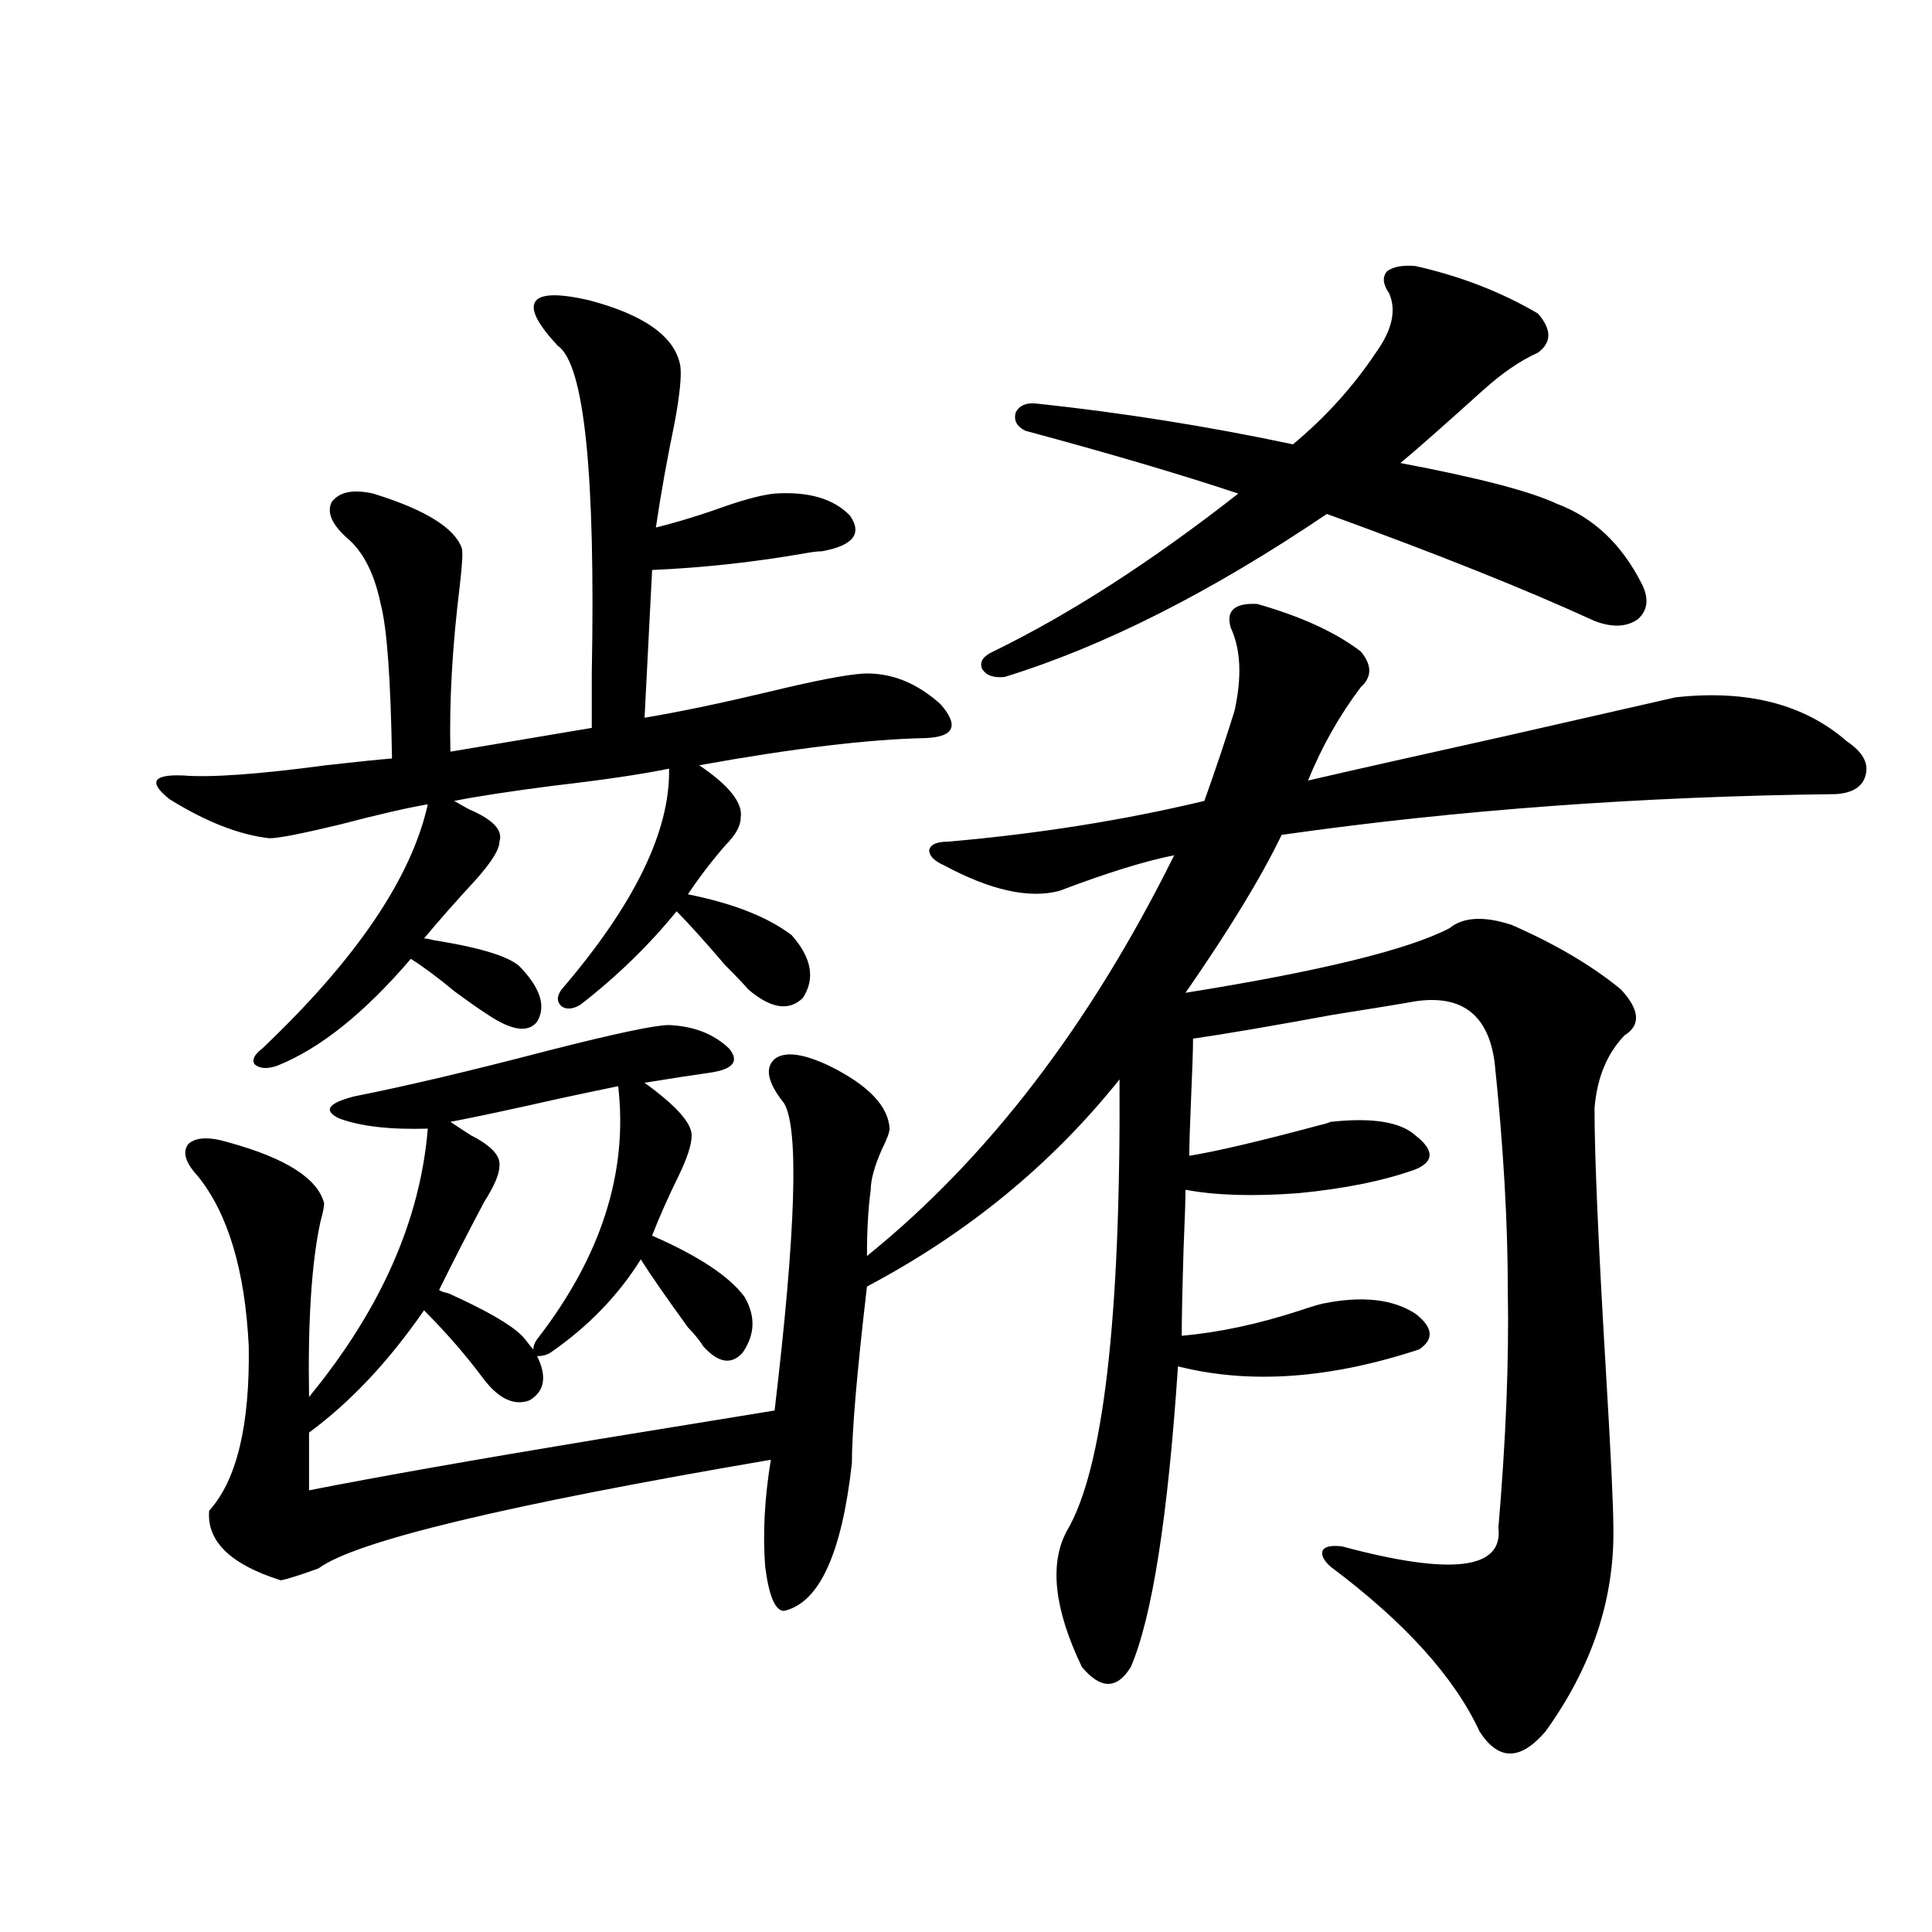 <?xml version="1.0" encoding="utf-8"?>
<!-- Generator: Adobe Illustrator 16.0.0, SVG Export Plug-In . SVG Version: 6.00 Build 0)  -->
<!DOCTYPE svg PUBLIC "-//W3C//DTD SVG 1.1//EN" "http://www.w3.org/Graphics/SVG/1.1/DTD/svg11.dtd">
<svg version="1.1" id="图层_1" xmlns="http://www.w3.org/2000/svg" xmlns:xlink="http://www.w3.org/1999/xlink" x="0px" y="0px"
	 width="1000px" height="1000px" viewBox="0 0 1000 1000" enable-background="new 0 0 1000 1000" xml:space="preserve">
<path d="M304.358,155.277c29.268,7.622,45.197,19.048,47.804,34.277c0.641,5.273-0.335,14.941-2.927,29.004
	c-3.902,18.76-7.164,36.914-9.756,54.492c11.707-2.925,24.055-6.729,37.072-11.426c10.396-3.516,18.536-5.562,24.39-6.152
	c17.561-1.167,30.563,2.637,39.023,11.426c6.494,9.38,1.616,15.532-14.634,18.457c-1.951,0-4.558,0.303-7.805,0.879
	c-26.676,4.697-53.337,7.622-79.998,8.789l-3.902,76.465c17.561-2.925,38.688-7.319,63.413-13.184
	c24.055-5.85,40.64-9.077,49.755-9.668c14.299-0.576,27.637,4.697,39.999,15.82c9.756,11.138,7.149,17.002-7.805,17.578
	c-29.268,0.591-68.291,5.273-117.07,14.063c15.609,10.547,22.759,19.639,21.463,27.246c0,4.106-2.606,8.789-7.805,14.063
	c-7.164,8.213-13.658,16.699-19.512,25.488c23.414,4.697,41.295,11.729,53.657,21.094c10.396,11.729,12.348,22.563,5.854,32.52
	c-7.164,7.031-16.585,5.576-28.292-4.395c-1.951-2.334-5.854-6.44-11.707-12.305c-11.066-12.881-19.512-22.261-25.365-28.125
	c-14.313,17.578-30.898,33.701-49.755,48.34c-3.902,2.349-7.164,2.637-9.756,0.879c-2.606-2.334-2.606-5.273,0-8.789
	c37.713-43.945,56.249-82.026,55.608-114.258c-14.313,2.939-34.146,5.864-59.511,8.789c-22.773,2.939-39.999,5.576-51.706,7.91
	c1.951,1.182,4.542,2.637,7.804,4.395c12.348,5.273,17.561,10.85,15.609,16.699c0,4.106-4.237,10.85-12.683,20.215
	c-9.756,10.547-18.536,20.518-26.34,29.883c1.295,0,2.927,0.303,4.878,0.879c26.005,4.106,41.294,9.092,45.852,14.941
	c9.756,10.547,12.348,19.639,7.805,27.246c-4.558,5.864-13.018,4.697-25.365-3.516c-4.558-2.925-10.411-7.031-17.56-12.305
	c-8.46-7.031-15.945-12.593-22.438-16.699c-24.07,28.125-47.164,46.582-69.267,55.371c-5.213,1.758-9.116,1.47-11.707-0.879
	c-1.311-2.334,0-4.971,3.902-7.91c48.779-46.279,77.391-88.467,85.852-126.563c-10.412,1.758-25.701,5.273-45.853,10.547
	c-19.512,4.697-31.554,7.031-36.097,7.031c-15.609-1.758-32.85-8.486-51.706-20.215c-11.067-8.789-8.78-12.881,6.829-12.305
	c14.298,1.182,39.023-0.576,74.145-5.273c15.609-1.758,26.981-2.925,34.146-3.516c-0.656-41.006-2.607-67.676-5.854-79.98
	c-3.262-15.82-9.116-27.246-17.561-34.277c-7.805-7.031-10.412-13.184-7.805-18.457c3.902-5.273,11.051-6.729,21.463-4.395
	c26.661,8.213,41.95,17.578,45.852,28.125c0.641,1.758,0.32,8.213-0.976,19.336c-3.902,31.641-5.533,60.356-4.877,86.133
	l73.168-12.305c0-6.44,0-15.82,0-28.125c1.951-103.711-3.902-160.249-17.561-169.629c-10.411-11.123-14.313-18.745-11.707-22.852
	C279.634,152.064,288.749,151.762,304.358,155.277z M429.233,551.664c20.152,9.971,30.563,20.806,31.219,32.52
	c0,1.758-1.311,5.273-3.902,10.547c-3.902,8.789-5.854,15.82-5.854,21.094c-1.311,9.38-1.951,20.806-1.951,34.277
	c62.438-50.386,115.439-119.531,159.021-207.422c-14.969,2.939-34.801,9.092-59.511,18.457
	c-15.609,4.106-35.456-0.288-59.511-13.184c-5.213-2.334-7.805-4.971-7.805-7.91c0.641-2.925,3.902-4.395,9.756-4.395
	c46.828-4.092,91.05-11.123,132.68-21.094c5.854-16.396,11.052-31.929,15.609-46.582c3.902-17.578,3.247-31.929-1.951-43.066
	c-2.606-8.789,1.951-12.881,13.658-12.305c22.759,6.455,40.64,14.653,53.657,24.609c5.854,7.031,5.854,13.184,0,18.457
	c-11.066,14.653-20.167,30.762-27.316,48.34c22.759-5.273,56.584-12.881,101.461-22.852c40.975-9.365,70.563-16.108,88.778-20.215
	c37.072-4.092,66.66,3.516,88.778,22.852c7.805,5.273,11.052,10.85,9.756,16.699c-1.311,6.455-6.509,9.971-15.609,10.547
	c-100.82,1.182-196.428,8.213-286.822,21.094c-10.411,21.685-26.996,48.931-49.755,81.738
	c69.587-11.123,115.119-22.261,136.582-33.398c7.149-5.85,17.881-6.44,32.194-1.758c22.759,9.971,41.615,21.094,56.584,33.398
	c9.756,10.547,10.396,18.457,1.951,23.73c-9.115,9.38-14.313,21.973-15.609,37.793c0,24.609,1.951,69.736,5.854,135.352
	c2.592,43.369,3.902,70.615,3.902,81.738c0.641,36.914-11.066,72.07-35.121,105.469c-13.018,15.23-24.39,15.23-34.146,0
	c-13.018-28.125-38.703-56.552-77.071-85.254c-3.902-3.516-5.213-6.44-3.902-8.789c1.296-1.758,4.543-2.334,9.756-1.758
	c56.584,15.244,83.565,12.017,80.974-9.668c3.902-45.703,5.519-86.421,4.878-122.168c0-35.732-2.286-75.283-6.829-118.652
	c-3.262-24.609-16.92-35.156-40.975-31.641c-6.509,1.182-20.822,3.516-42.926,7.031c-31.874,5.864-55.943,9.971-72.193,12.305
	c0,5.273-0.335,15.244-0.976,29.883c-0.655,15.244-0.976,25.488-0.976,30.762c14.299-2.334,36.737-7.607,67.315-15.82
	c2.592-0.576,4.543-1.167,5.854-1.758c21.463-2.334,36.097,0,43.901,7.031c9.756,7.622,9.756,13.486,0,17.578
	c-16.265,5.864-36.432,9.971-60.486,12.305c-23.414,1.758-42.926,1.182-58.535-1.758c0,4.697-0.335,14.653-0.976,29.883
	c-0.655,21.094-0.976,36.338-0.976,45.703c19.512-1.758,39.999-6.152,61.462-13.184c5.198-1.758,9.101-2.925,11.707-3.516
	c20.152-4.092,36.097-2.334,47.804,5.273c9.101,7.031,9.756,13.184,1.951,18.457c-46.188,15.244-87.803,18.169-124.875,8.789
	c-5.213,77.935-13.338,129.776-24.39,155.566c-7.164,11.715-15.609,11.715-25.365,0c-14.313-29.883-16.92-53.311-7.805-70.313
	c18.856-31.641,27.957-109.561,27.316-233.789c-35.121,43.945-78.702,79.692-130.729,107.227
	c-5.213,44.536-7.805,75.01-7.805,91.406c-5.213,46.885-16.92,72.359-35.121,76.465c-4.558,0-7.805-7.621-9.756-22.852
	c-1.311-16.987-0.335-35.444,2.927-55.371c-137.237,23.442-215.284,42.188-234.14,56.25c-9.756,3.516-16.265,5.576-19.512,6.152
	c-26.021-8.198-38.383-20.215-37.072-36.035c14.298-15.82,21.127-44.233,20.487-85.254c-1.951-39.248-10.731-68.555-26.341-87.891
	c-6.509-7.031-8.14-12.593-4.878-16.699c3.902-3.516,10.731-3.804,20.487-0.879c29.908,8.213,46.493,18.76,49.755,31.641
	c0,1.758-0.656,4.985-1.951,9.668c-4.558,21.094-6.509,51.279-5.854,90.527c37.072-45.112,57.56-91.406,61.462-138.867
	c-19.512,0.591-34.801-1.167-45.853-5.273c-8.46-4.092-5.854-7.91,7.805-11.426c26.661-5.273,60.151-13.184,100.485-23.73
	c34.466-8.789,55.273-13.184,62.438-13.184c13.003,0.591,23.414,4.697,31.219,12.305c5.198,6.455,1.951,10.547-9.756,12.305
	c-8.46,1.182-19.847,2.939-34.146,5.273c16.25,11.729,24.39,20.806,24.39,27.246c0,4.697-2.286,11.729-6.829,21.094
	c-5.213,10.547-9.756,20.806-13.658,30.762c24.055,10.547,39.999,21.094,47.804,31.641c5.854,9.971,5.519,19.639-0.976,29.004
	c-5.854,6.455-12.683,5.273-20.487-3.516c-1.311-2.334-3.902-5.562-7.805-9.668c-11.066-15.229-19.191-26.943-24.39-35.156
	c-11.707,18.76-27.316,34.868-46.828,48.34c-1.951,1.182-4.237,1.758-6.829,1.758c5.198,10.547,3.902,18.169-3.902,22.852
	c-7.805,2.939-15.609-0.576-23.414-10.547c-9.115-12.305-19.511-24.307-31.218-36.035c-18.216,26.367-38.048,47.461-59.511,63.281
	v29.883c35.761-7.031,85.516-15.82,149.264-26.367c39.664-6.44,70.242-11.426,91.705-14.941
	c11.052-93.164,12.683-146.187,4.878-159.082c-8.46-10.547-10.091-18.154-4.878-22.852
	C406.14,544.057,415.575,545.224,429.233,551.664z M270.213,691.41c0.641,0.591,1.616,1.758,2.927,3.516
	c1.296,1.758,2.271,2.939,2.927,3.516c0-1.758,0.641-3.516,1.951-5.273c33.17-42.764,47.148-86.421,41.95-130.957
	c-5.854,1.182-15.609,3.228-29.268,6.152c-26.021,5.864-45.212,9.971-57.559,12.305c2.591,1.758,6.173,4.106,10.731,7.031
	c10.396,5.273,15.274,10.547,14.634,15.82c0,4.106-2.606,10.259-7.805,18.457c-7.805,14.653-15.609,29.883-23.414,45.703
	c0.64,0.591,2.271,1.182,4.878,1.758C251.677,678.227,264.359,685.561,270.213,691.41z M732.641,137.699
	c23.414,5.273,44.542,13.486,63.413,24.609c7.149,8.213,7.149,14.941,0,20.215c-9.115,4.106-18.536,10.547-28.292,19.336
	c-22.118,19.927-36.432,32.52-42.926,37.793c40.319,7.622,67.315,14.653,80.974,21.094c18.856,7.031,33.49,20.806,43.901,41.309
	c3.902,7.622,3.247,13.774-1.951,18.457c-5.854,4.106-13.338,4.395-22.438,0.879c-35.776-16.396-81.949-34.854-138.533-55.371
	c-59.846,40.43-115.454,68.555-166.825,84.375c-5.854,0.591-9.756-0.879-11.707-4.395c-1.311-3.516,0.641-6.44,5.854-8.789
	c39.664-19.336,81.949-46.582,126.826-81.738c-29.923-9.956-66.675-20.791-110.241-32.52c-4.558-2.334-6.188-5.562-4.878-9.668
	c1.951-3.516,5.519-4.971,10.731-4.395c44.222,4.697,88.443,11.729,132.68,21.094c16.905-14.063,31.219-29.883,42.926-47.461
	c8.445-11.714,10.731-21.973,6.829-30.762c-3.262-4.683-3.582-8.486-0.976-11.426C721.254,138.002,726.132,137.123,732.641,137.699z
	"/>
</svg>
